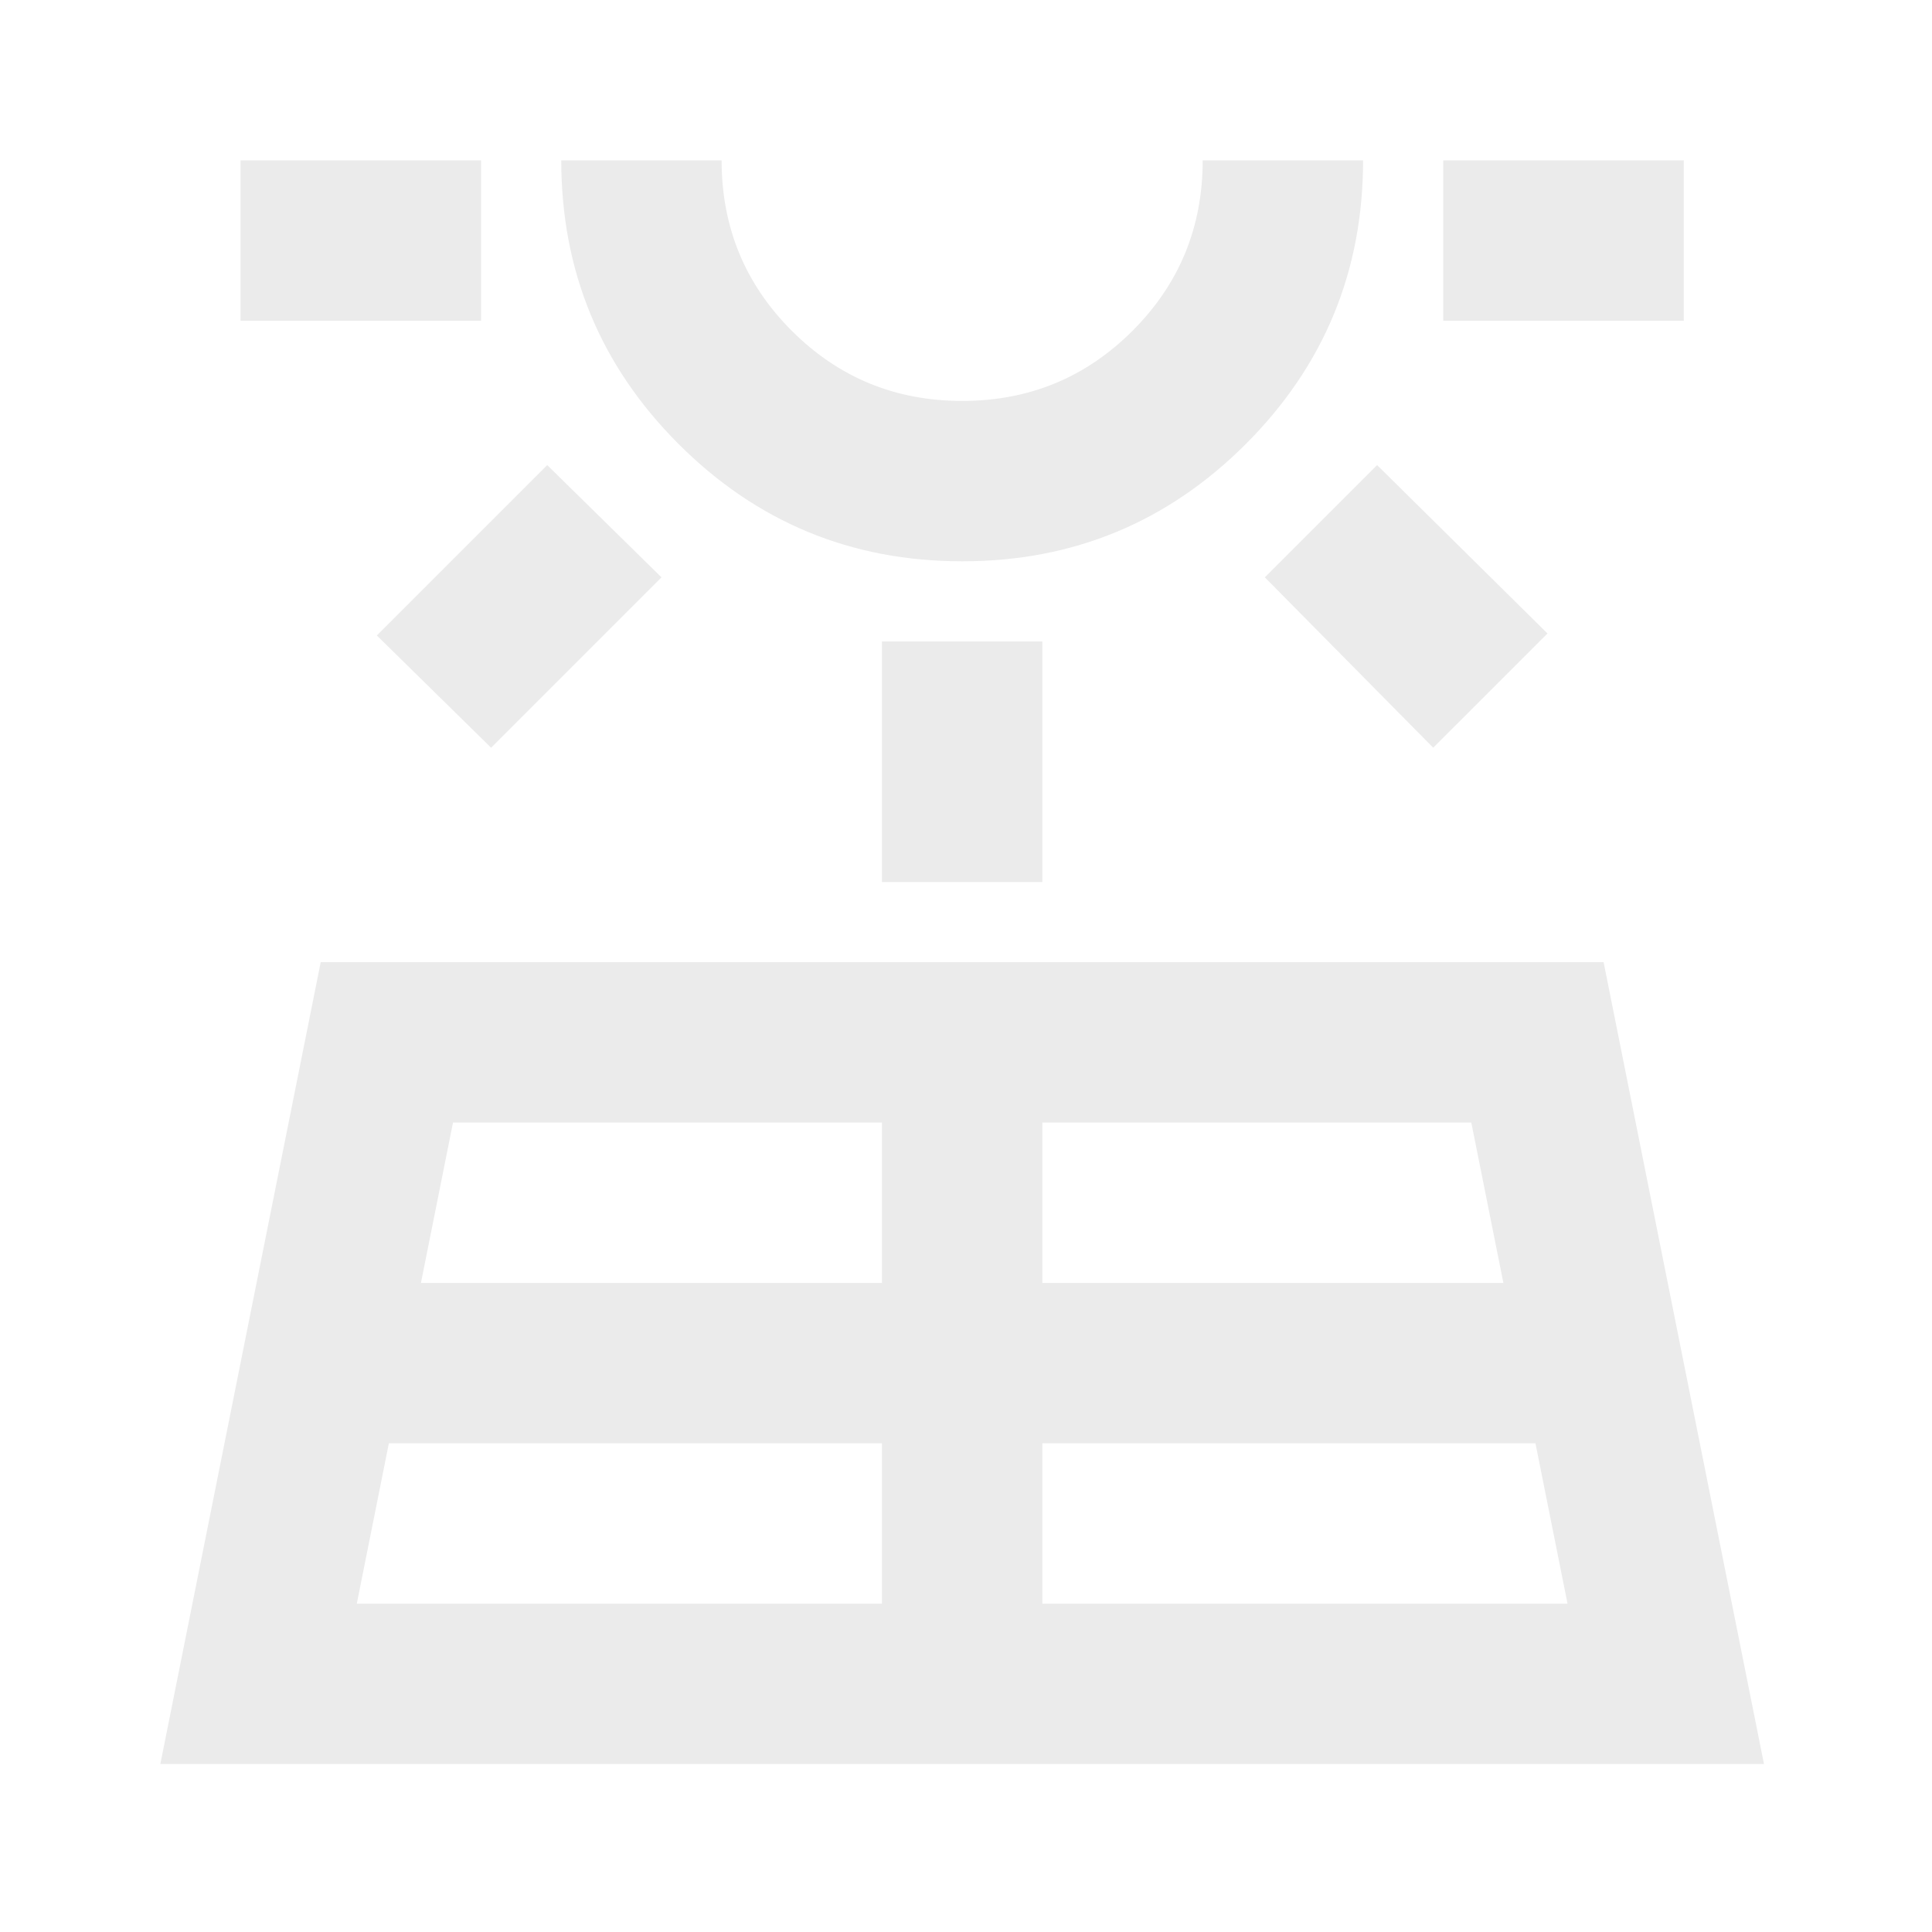 <?xml version="1.0" encoding="utf-8"?>
<svg xmlns="http://www.w3.org/2000/svg" fill="none" height="100%" overflow="visible" preserveAspectRatio="none" style="display: block;" viewBox="0 0 95 95" width="100%">
<g id="material-symbols:solar-power-outline" opacity="0.08">
<path d="M7.884 86.74L15.77 47.313H78.853L86.738 86.74H7.884ZM11.827 15.772V7.887H23.655V15.772H11.827ZM17.544 78.855H43.368V70.97H19.121L17.544 78.855ZM24.148 36.767L18.53 31.247L26.908 22.869L32.526 28.389L24.148 36.767ZM20.698 63.084H43.368V55.199H22.275L20.698 63.084ZM47.311 27.6C41.857 27.6 37.209 25.677 33.366 21.832C29.523 17.987 27.6 13.338 27.598 7.887H35.483C35.483 11.172 36.633 13.965 38.933 16.265C41.233 18.565 44.026 19.715 47.311 19.715C50.597 19.715 53.389 18.565 55.689 16.265C57.989 13.965 59.139 11.172 59.139 7.887H67.025C67.025 13.341 65.102 17.991 61.256 21.836C57.411 25.681 52.763 27.603 47.311 27.6ZM43.368 43.371V31.543H51.254V43.371H43.368ZM51.254 78.855H77.078L75.501 70.97H51.254V78.855ZM51.254 63.084H73.924L72.347 55.199H51.254V63.084ZM70.474 36.767L62.195 28.389L67.715 22.869L76.093 31.149L70.474 36.767ZM70.967 15.772V7.887H82.795V15.772H70.967Z" fill="black" id="Vector"/>
</g>
</svg>